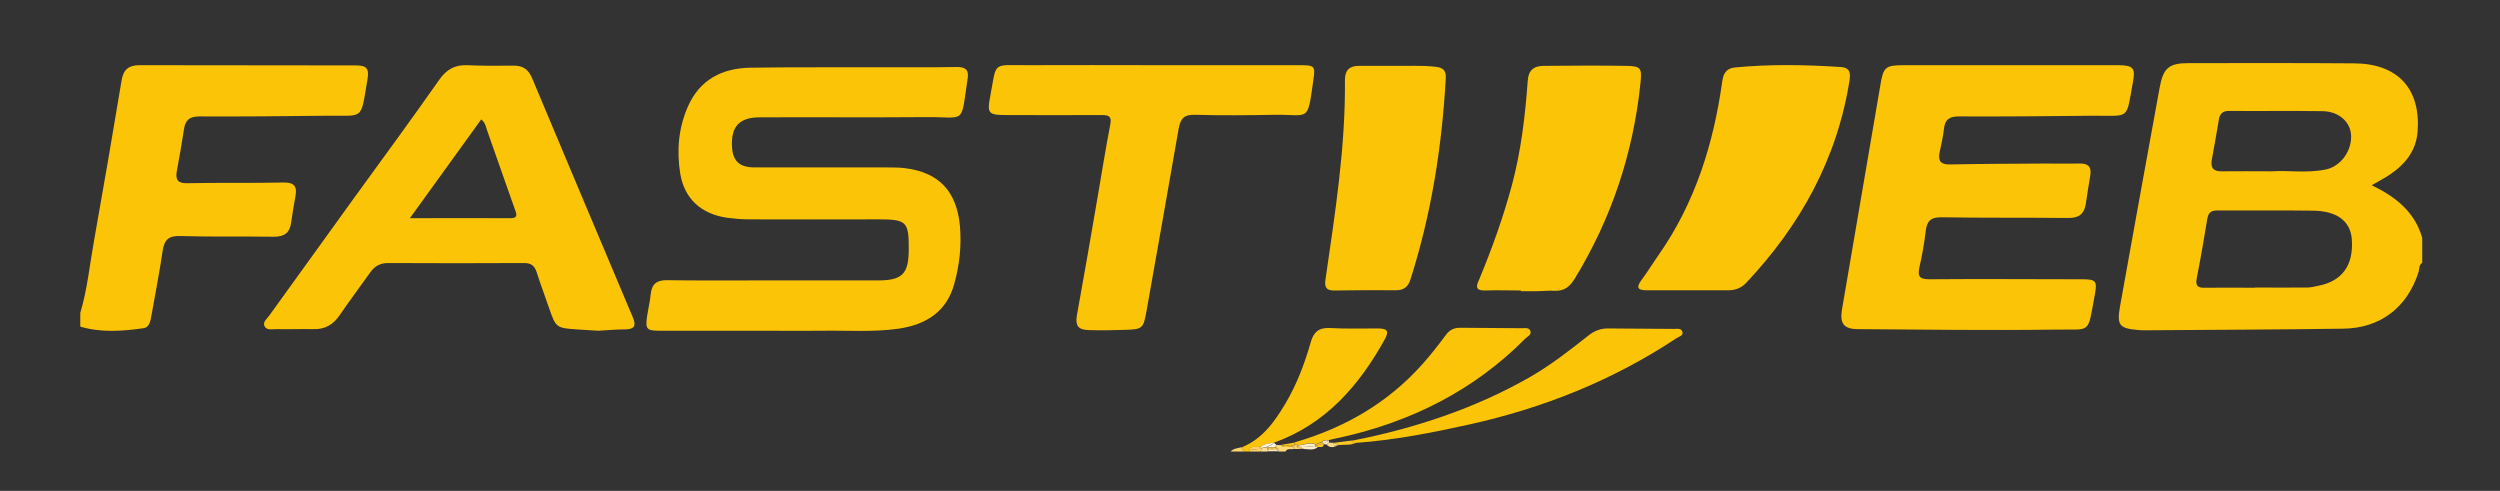 <?xml version="1.0" encoding="UTF-8"?>
<svg xmlns="http://www.w3.org/2000/svg" xmlns:xlink="http://www.w3.org/1999/xlink" version="1.1" id="Livello_1" x="0px" y="0px" viewBox="0 0 1093 214.6" xml:space="preserve">
<rect x="0" y="0" width="1093" height="214.6" fill="#333333" stroke="none"/>
<g>
	<path fill="#FCC407" d="M127.3,97.3c0.5-3.9,1.2-7.8,1.9-11.7c0.8-4.3-0.8-5.9-5.3-5.8c-14,0.3-28,0-42,0.3   c-4.1,0.1-5.3-1.4-4.6-5.3c1.1-6,2.2-12,3.1-18.1c0.6-4.1,2.3-5.8,6.8-5.8c18.3,0.1,36.7-0.1,55-0.3c17.3-0.2,15.3,2.4,18.4-15.5   c0.9-5.1-0.1-6.5-5.1-6.5c-31.5-0.1-63,0-94.5-0.1c-4.6,0-7,1.8-7.8,6.4c-3.9,23.5-7.9,46.9-12.1,70.4c-1.9,10.5-2.9,21.2-6,31.5   c0,2,0,4,0,6c9.1,2.7,18.4,2,27.6,0.7c2.4-0.3,3-2.7,3.4-5c1.7-9.6,3.6-19.2,5-28.8c0.7-4.8,2.6-6.7,7.7-6.5   c13.7,0.4,27.3,0.1,41,0.3C124.3,103.5,126.7,101.8,127.3,97.3z"></path>
	<path fill="#FCC407" d="M550.8,195.3C550.8,195.3,550.8,195.3,550.8,195.3C550.8,195.3,550.8,195.3,550.8,195.3   c0,0,0.4,0.1,0.4,0.1c1.7-1.5,3.9-1.4,5.9-1.9l0,0c22.6-8.2,37.1-24.9,48.3-45.1c2.3-4.1,0.6-4.8-3.1-4.8c-7,0-14,0.2-21-0.2   c-4.7-0.2-7,1.8-8.2,6.1c-2.7,9.4-6.1,18.5-11.1,26.9c-4.7,7.9-9.9,15.3-18.9,19.1c0.3,0.6,0.6,1.3,0.9,1.9c0.7,0,1.3,0,2,0   C546.5,194.2,549.2,195.9,550.8,195.3z"></path>
	<path fill="#FFD877" d="M560.1,194.6L560.1,194.6c-0.7,0-1.3,0-2-0.1c0,0,0,0,0,0c-0.1,0.3-0.2,0.5-0.2,0.8c0,0,0,0,0,0   c0,0,0,0,0,0c0.4,0.4,0.7,0.8,1.1,1.1c0,0,0,0,0,0c0,0,0,0,0,0c0,0.3,0,0.6,0,1c1,0,2,0,3,0c0.9-1.7,2.7-0.7,4-1.2   c-0.4-0.3-0.7-0.6-1.1-0.9C563.3,195.1,561.5,196.1,560.1,194.6z"></path>
	<path fill="#FFD364" d="M550.3,196.3c-1.5,0.3-3.2-0.3-4.3,1.1c1.7,0,3.3,0,5,0c0-0.4-0.1-0.8-0.1-1.2   C550.7,196.2,550.5,196.3,550.3,196.3z"></path>
	<path fill="#FFD364" d="M550.9,196.2c0-0.3-0.1-0.6-0.1-0.9c0,0,0,0,0,0c-1.6,0.6-4.3-1.1-4.8,2.1c1.2-1.4,2.9-0.9,4.3-1.1   C550.5,196.3,550.7,196.2,550.9,196.2z"></path>
	<path fill="#FED366" d="M543.1,195.5c-1.8,0.4-3.7,0.5-5.1,1.9c2,0,4,0,6,0C543.5,196.9,542.4,196.6,543.1,195.5z"></path>
	<path fill="#FED366" d="M544,197.4c-0.3-0.6-0.6-1.3-0.9-1.9C542.4,196.6,543.5,196.9,544,197.4z"></path>
	<path fill="#FFDE92" d="M554,196.5C554,196.5,554,196.5,554,196.5c0-0.3,0-0.6,0.1-0.9c-0.3,0-0.5,0-0.8,0   c-0.6,0.1-1.1,0.3-1.6,0.4c-0.1,0-0.2,0.1-0.3,0.1c0.1,0.4,0,0.9-0.3,1.3c1,0,2,0,3,0C554,197.1,554,196.8,554,196.5   C554,196.5,554,196.5,554,196.5z"></path>
	<path fill="#FFDE92" d="M551.2,195.4c0,0-0.4-0.1-0.4-0.1c0,0,0,0,0,0c0.3,0.2,0.5,0.5,0.5,0.8c0.1,0,0.2-0.1,0.3-0.1   c0.5-0.2,1.1-0.3,1.6-0.4C552.6,195.5,551.9,195.4,551.2,195.4C551.2,195.4,551.2,195.4,551.2,195.4z"></path>
	<path fill="#FFDE92" d="M551.3,196.1c-0.2,0-0.3,0.1-0.5,0.1c0,0.4,0.1,0.8,0.1,1.2C551.4,196.9,551.5,196.5,551.3,196.1z"></path>
	<path fill="#FFDE92" d="M550.9,196.2c0.2,0,0.3-0.1,0.5-0.1c-0.1-0.3-0.3-0.5-0.5-0.8C550.8,195.6,550.9,195.9,550.9,196.2z"></path>
	<path fill="#FFE8B5" d="M558.1,196.4c-1.2,0-2.4,0-3.6,0c-0.1,0.4-0.2,0.7-0.5,0.9c1.7,0,3.3,0,5,0c-0.3-0.2-0.5-0.5-0.7-0.7   C558.2,196.6,558.2,196.5,558.1,196.4z"></path>
	<path fill="#FFE8B5" d="M559,196.4c-0.3,0-0.6,0-0.9,0c0,0.1,0.1,0.1,0.1,0.2c0.2,0.3,0.5,0.5,0.7,0.7   C559,197.1,559,196.8,559,196.4C559,196.4,559,196.4,559,196.4z"></path>
	<path fill="#FFE8B5" d="M554,196.5C554,196.5,554,196.5,554,196.5c0,0.3,0,0.6,0,0.9c0.3-0.3,0.4-0.6,0.5-0.9   C554.3,196.5,554.2,196.5,554,196.5z"></path>
	<path fill="#FCC407" d="M418.1,29.3c-11.2,0.2-22.3,0.1-33.5,0.1c-18.8,0.1-37.7-0.1-56.5,0.2c-12.4,0.2-22.2,5.2-27.4,17.1   c-4.1,9.4-4.9,19.3-3.3,29.2c1.8,11,9.2,17.7,20.5,19.3c3.1,0.4,6.3,0.7,9.4,0.7c18.8,0.1,37.7,0,56.5,0c12.7,0,13.6,0.9,13.5,13.6   c-0.1,10.3-2.9,13.1-13.5,13.1c-17.5,0-35,0-52.5,0c-13.2,0-26.3,0.1-39.5-0.1c-4.5-0.1-6.8,1.5-7.3,6c-0.3,3.3-1.1,6.5-1.6,9.8   c-0.8,5.6-0.2,6.3,5.6,6.3c16,0,32,0,48,0c7.5,0,15,0.1,22.5,0c11.3-0.2,22.7,0.7,33.9-0.9c12-1.8,21-7.4,24.3-19.6   c2.3-8.2,3.2-16.6,2.5-25.1c-1.4-15.5-9.3-23.7-24.2-25.5c-2.6-0.3-5.3-0.3-8-0.3c-19.2,0-38.3,0-57.5,0c-6.9,0-9.8-2.9-10-9.6   c-0.3-8.4,3.4-12.2,11.9-12.3c24.5-0.1,49,0.1,73.5-0.1c17-0.1,14.6,3.5,17.6-16.5C423.7,30.8,422.5,29.2,418.1,29.3z"></path>
	<path fill="#FCC407" d="M932.5,36c1.2-6.2,0.2-7.4-6.1-7.5c-15.8,0-31.7,0-47.5,0c-15.5,0-31,0-46.5,0c-8.1,0-9,0.8-10.3,8.7   c-5.6,32.7-11.2,65.5-16.8,98.2c-1,6,0.8,8.5,7,8.5c28.8,0.2,57.6,0.6,86.4,0.2c16-0.3,13.8,2.5,17.2-15.5c1.1-5.9,0.3-6.5-5.8-6.5   c-22.2,0-44.3-0.2-66.5,0c-4.6,0-5.3-1.4-4.4-5.4c1.2-5.2,2.1-10.4,2.7-15.6c0.5-4.4,2.2-6.2,7-6.1c18.5,0.3,37,0.1,55.5,0.3   c4.6,0,6.8-1.8,7.5-6.1c0.6-4.2,1.3-8.5,2-12.7c0.5-3.4-0.8-5-4.3-5c-5.2,0.1-10.3,0-15.5,0c-13.8,0.1-27.6,0.1-41.5,0.4   c-4,0.1-5.4-1.4-4.6-5.3c0.7-3.4,1.5-6.8,1.9-10.2c0.4-4.2,2.4-5.5,6.5-5.5c19.5,0.1,39-0.1,58.5-0.3   C931.6,50.5,929.4,52.7,932.5,36z"></path>
	<path fill="#FCC407" d="M557,50.2c15.6-0.3,14.5,3.8,17.2-15.2c0.9-6.1,0.6-6.5-5.8-6.5c-21,0-42,0-62.9,0c-18.6,0-37.3-0.1-55.9,0   c-16.2,0.1-13.7-2-16.7,13.8c-1.4,7.2-0.7,8,6.8,8c14,0,28,0.1,42,0c3.3,0,4.4,0.7,3.7,4.2c-2.1,10.9-3.8,21.8-5.7,32.7   c-2.9,16.9-5.8,33.8-8.9,50.8c-0.7,4.2,0.5,6.2,5,6.3c5.5,0.2,11,0.1,16.5-0.1c7.1-0.2,7.6-0.7,8.9-7.9c4.7-26.7,9.5-53.3,14.1-80   c0.8-4.5,2.4-6.3,7.4-6.1C534,50.5,545.5,50.4,557,50.2z"></path>
	<path fill="#FCC407" d="M804.8,29.3c-15.4-1-30.9-1.3-46.3,0.2c-3.4,0.3-5,2.3-5.5,5.9c-3.8,27.3-11.8,53.1-27.8,76   c-2.6,3.7-4.9,7.5-7.6,11.1c-2.2,3-1.8,4.4,2.1,4.4c6,0,12,0,18,0c6,0,12,0,18,0c2.9,0,5.4-0.9,7.6-3.1   c23.9-25.3,40-54.5,45.4-89.2C809.1,31,808.2,29.6,804.8,29.3z"></path>
	<path fill="#FCC407" d="M649.4,127c5.2-0.2,10.3,0,15.5,0c0,0.1,0,0.2,0,0.3c2.3,0,4.7,0,7,0c2.5,0,5-0.3,7.5-0.2   c4.4,0.3,6.8-1.6,9.1-5.3C704.6,95.4,714,67,717.2,36.5c0.7-6.8,0.3-7.6-6.3-7.7c-12-0.2-24-0.1-35.9,0c-4.4,0-6.8,1.8-7.1,6.8   c-1.1,15.2-2.9,30.3-6.8,45c-3.8,14.2-8.8,28.1-14.4,41.6C645,125.6,645.4,127.1,649.4,127z"></path>
	<path fill="#FCC407" d="M583.4,127c9-0.1,18-0.2,27-0.1c3.4,0,5.2-1.5,6.2-4.6c9.2-28.7,13.8-58.1,15.5-88.1c0.2-3.5-1.2-4.6-4.5-5   c-6-0.7-12-0.3-18-0.4c-5.2,0-10.3,0-15.5,0c-4,0-6.1,1.8-6.1,6.1c0.3,29.4-4.3,58.3-8.5,87.3C579,125.5,579.8,127.1,583.4,127z"></path>
	<path fill="#FCC407" d="M731.8,143.8c-9.5-0.1-19-0.1-28.5-0.2c-3.5-0.1-6.4,1.1-9.1,3.3c-8.1,6.4-16.2,12.7-25.2,17.9   c-24.3,13.9-50.6,22.5-78,27.9c0.7,0.3,1.4,0.6,2.1,0.9c0,0,0,0,0,0c0,0,0,0,0,0c16.6-1.2,32.9-4.4,49.2-8   c32.5-7.2,62.8-19.3,90.6-37.7c1.1-0.7,2.9-1.1,2.7-2.6C735.2,143.3,733.2,143.8,731.8,143.8z"></path>
	<path fill="#FCC408" d="M566,194.3C566,194.3,566,194.3,566,194.3c0.4,0.1,0.8,0.2,1.2,0.2c0,0,0,0,0,0l0,0   c2.7,0.5,5.3-1.7,7.9-0.2c0.9-0.3,1.7-0.7,2.6-1c0,0,0,0,0,0l0,0c0.9-1,2.1-1,3.3-0.9c1.6-0.4,3.2-0.8,4.9-1.1   c31.1-6.9,58.5-20.6,81-43.3c1-1,2.9-1.6,2.1-3.5c-0.7-1.4-2.4-1-3.6-1c-9-0.1-18-0.1-27-0.2c-2.8,0-4.7,1-6.3,3.2   c-3.3,4.4-6.6,8.7-10.3,12.8c-15.1,16.9-34,27.8-55.8,34.1C566,193.8,566,194.1,566,194.3C566,194.3,566,194.3,566,194.3z"></path>
	<path fill="#FFEDC5" d="M574.9,195c-2.1,0.2-4.3,0.5-6.4,0.4c0.3,0.2,0.6,0.4,0.9,0.6c0.2,0,0.4,0.1,0.5,0.3c2.1,0,4.3,0.8,6.2-0.8   C575.9,195.1,574.9,195.5,574.9,195z"></path>
	<path fill="#FFEDC5" d="M575.1,194.4C575.1,194.4,575.1,194.4,575.1,194.4c-2.7-1.5-5.3,0.7-7.9,0.2l0,0c0.4,0.3,0.8,0.5,1.3,0.8   c2.1,0.1,4.3-0.2,6.4-0.4C574.9,194.9,574.9,194.7,575.1,194.4z"></path>
	<path fill="#FDC624" d="M591,192.6c-2.6,0.3-5.3,0.7-7.9,1c0.7,0.3,1.3,0.6,2,1c0,0,0,0,0,0c0,0,0,0,0,0c2.7-0.3,5.5,0.2,8-1.1   C592.2,193.9,591.1,194.4,591,192.6z"></path>
	<path fill="#FDC624" d="M591,192.6c0.1,1.8,1.1,1.3,2.1,0.9c0,0,0,0,0,0C592.5,193.2,591.7,192.9,591,192.6z"></path>
	<path fill="#FFF6E1" d="M554.1,195.3c0.1,0.1,0.1,0.2,0.2,0.3c1.1-0.1,2.2-0.1,3.3-0.2c0,0,0-0.1,0-0.1c0-0.4,0.1-0.6,0.5-0.7   c0,0,0,0,0,0c-0.4-0.3-0.7-0.7-1.1-1h0C556.2,194.5,555.2,195,554.1,195.3z"></path>
	<path fill="#FFF6E1" d="M551.2,195.4L551.2,195.4c0.8-0.7,1.7-0.4,2.6-0.4c0.1,0.1,0.2,0.2,0.3,0.2c1.1-0.3,2.1-0.8,2.9-1.8h0l0,0   C555,194,552.8,193.9,551.2,195.4z"></path>
	<path fill="#FFF6E1" d="M557.6,195.3C557.6,195.3,557.6,195.3,557.6,195.3c0.1,0.1,0.2,0.1,0.3,0.1c0,0,0,0,0,0   c0.1-0.3,0.1-0.5,0.2-0.8C557.7,194.6,557.6,194.9,557.6,195.3z"></path>
	<path fill="#FFF6E1" d="M554.1,195.3c-0.3,0.1-0.5,0.2-0.8,0.2c0.3,0,0.5,0,0.8,0c0.1,0,0.1,0,0.2,0   C554.2,195.5,554.2,195.4,554.1,195.3z"></path>
	<path fill="#FFF6E1" d="M553.8,195c-0.9-0.1-1.8-0.4-2.6,0.4l0,0c0,0,0,0,0,0c0.7,0,1.4,0.1,2.1,0.1c0.3-0.1,0.5-0.1,0.8-0.2   C554,195.2,553.9,195.1,553.8,195z"></path>
	<path fill="#FDC519" d="M564.9,194.7c0.2,0.1,0.3,0.1,0.5,0.2c0.2-0.2,0.3-0.3,0.5-0.5c-0.1-0.2-0.1-0.3-0.1-0.5   c0.1-0.3,0.1-0.4,0.2-0.4c-2,0.3-3.9,0.7-5.9,1l0,0C561.7,195.5,563.3,194.3,564.9,194.7z"></path>
	<path fill="#FDC519" d="M564.9,195.3c0.2-0.1,0.3-0.3,0.5-0.4c-0.1-0.1-0.3-0.2-0.5-0.2c-1.6-0.4-3.2,0.8-4.8-0.1   C561.5,196.1,563.3,195.1,564.9,195.3z"></path>
	<path fill="#FDC519" d="M565.8,194c0,0.2,0,0.3,0.1,0.5c0,0,0.1-0.1,0.1-0.1c0,0,0,0,0,0c0-0.3,0-0.5,0-0.8   C565.9,193.5,565.9,193.7,565.8,194z"></path>
	<path fill="#FDC72C" d="M578.1,194.1c-0.9,0.3-1.8,0.6-2.8,0.8c0.2,0.2,0.6,0.3,0.7,0.6c1-0.3,2.4,0.5,2.8-1.1v0   c-0.2-0.2-0.4-0.3-0.5-0.5C578.3,194,578.2,194,578.1,194.1z"></path>
	<path fill="#FDC72C" d="M577.8,193.4c-0.9,0.3-1.7,0.7-2.6,1c0,0,0,0,0,0c0,0.2,0.1,0.4,0.2,0.5c0.9-0.3,1.9-0.5,2.8-0.8   c0.1,0,0.1-0.1,0.2-0.1C578.1,193.8,578,193.6,577.8,193.4C577.8,193.4,577.8,193.4,577.8,193.4z"></path>
	<path fill="#FDC72C" d="M575.4,194.9c-0.1,0-0.3,0.1-0.4,0.1c0,0,0,0-0.1,0c0,0.5,1.1,0.1,1.2,0.5   C576,195.2,575.6,195.1,575.4,194.9z"></path>
	<path fill="#FDC72C" d="M575.1,194.4C575.1,194.4,575.1,194.4,575.1,194.4C575.1,194.4,575.1,194.4,575.1,194.4   c-0.2,0.3-0.3,0.5-0.3,0.6c0,0,0,0,0.1,0c0.1,0,0.3-0.1,0.4-0.1C575.2,194.8,575.1,194.6,575.1,194.4z"></path>
	<path fill="#FFDB85" d="M583.1,193.6c-0.7,0-1.4-0.1-2.1-0.1c-0.3,0.3-0.7,0.6-1,0.9h0l0,0c1.7,1.8,3.4,1,5.2,0.2   C584.2,194.8,583,195.5,583.1,193.6z"></path>
	<path fill="#FFDB85" d="M583.1,193.6c-0.1,1.9,1.1,1.2,2,1c0,0,0,0,0,0C584.5,194.3,583.8,193.9,583.1,193.6z"></path>
	<path fill="#FFEDC5" d="M581,193.5c0-0.3,0-0.6,0.1-1c-0.7,0.7-1.6,0.8-2.4,1.2c0.1,0.2,0.2,0.4,0.3,0.6c0,0,0,0,0,0   c0.4,0,0.7,0,1.1,0C580.2,194,580.5,193.7,581,193.5z"></path>
	<path fill="#FFEDC5" d="M577.8,193.4L577.8,193.4c0.4,0,0.7,0.1,0.8,0.4c0.8-0.4,1.7-0.6,2.4-1.2   C579.8,192.4,578.7,192.4,577.8,193.4z"></path>
	<path fill="#FFEDC5" d="M578.3,193.9c0.2,0.2,0.4,0.3,0.5,0.5c0-0.3-0.1-0.5-0.3-0.6C578.5,193.8,578.4,193.9,578.3,193.9z"></path>
	<path fill="#FFEDC5" d="M577.8,193.4c0.2,0.2,0.4,0.4,0.6,0.5c0.1-0.1,0.2-0.1,0.3-0.1C578.4,193.5,578.2,193.4,577.8,193.4z"></path>
	<path fill="#FFEDC5" d="M581,193.5c-0.5,0.2-0.8,0.5-1,0.9h0C580.3,194.1,580.6,193.8,581,193.5z"></path>
	<path fill="#FFD671" d="M567.2,195.3c-0.4-0.1-0.8-0.3-1.1-0.5c-0.1-0.1-0.1-0.1-0.2-0.2c-0.1,0.2-0.2,0.4-0.4,0.5   c0.3,0.3,0.5,0.6,0.4,1.2c0,0,0,0,0,0c0,0,0,0,0,0c1.3,0,2.6,0,3.9,0c-0.2-0.1-0.3-0.2-0.5-0.3   C568.6,195.8,567.4,196.3,567.2,195.3z"></path>
	<path fill="#FFD671" d="M565.5,195c-0.2,0.1-0.4,0.2-0.6,0.3c0.4,0.3,0.7,0.6,1.1,0.9c0,0,0,0,0,0   C566.1,195.7,565.9,195.3,565.5,195z"></path>
	<path fill="#FFD671" d="M567.2,194.6C567.2,194.6,567.2,194.6,567.2,194.6c-0.4-0.1-0.8-0.2-1.2-0.2c0,0,0,0,0,0   c0,0.1,0,0.2-0.1,0.2c0,0.1,0.1,0.1,0.2,0.2c0.3,0.2,0.7,0.4,1.1,0.5C567.2,195.1,567.2,194.9,567.2,194.6z"></path>
	<path fill="#FFD671" d="M567.4,195.3c-0.1,0-0.1,0-0.2-0.1c0.2,1,1.4,0.5,2.1,0.7c-0.3-0.2-0.6-0.4-0.9-0.6   C568.1,195.4,567.7,195.4,567.4,195.3z"></path>
	<path fill="#FFD671" d="M567.2,195.3c0.1,0,0.1,0,0.2,0.1c0.4,0,0.7,0.1,1.1,0.1c-0.4-0.3-0.8-0.5-1.3-0.8   C567.2,194.9,567.2,195.1,567.2,195.3z"></path>
	<path fill="#FFD671" d="M565.4,194.9c0.1,0,0.1,0.1,0.2,0.1c0.2-0.1,0.3-0.3,0.4-0.5c0,0,0-0.1-0.1-0.1   C565.7,194.6,565.5,194.8,565.4,194.9z"></path>
	<path fill="#FFD671" d="M564.9,195.3c0.2-0.1,0.4-0.2,0.6-0.3c-0.1,0-0.1-0.1-0.2-0.1C565.2,195.1,565.1,195.2,564.9,195.3z"></path>
	<path fill="#FFD671" d="M565.9,194.5c0,0,0,0.1,0.1,0.1c0-0.1,0.1-0.1,0.1-0.2C566,194.4,565.9,194.4,565.9,194.5z"></path>
	<path fill="#FCC407" d="M1036.9,81c3.4-2,5.8-3.2,8-4.7c6.8-4.6,11.5-10.5,12.1-19c1.3-18.6-8.8-29.5-27.7-29.6   c-24.1-0.2-48.3-0.1-72.4-0.1c-8.7,0-11.1,2.1-12.7,10.7c-5.8,31.8-11.6,63.7-17.3,95.5c-1.5,8.5-0.4,9.8,8.2,10.5   c1,0.1,2,0.1,3,0.1c28.8-0.2,57.6-0.3,86.4-0.7c16.2-0.2,28-9.3,32.9-24.8c0.4-1.3,0.1-3.1,1.6-4c0-3.6,0-7.3,0-10.9   C1055.8,92.8,1047.6,86.1,1036.9,81z M967,69.8c1.1-5.8,2.1-11.7,3.1-17.6c0.4-2.5,1.7-3.7,4.4-3.7c13.6,0.1,27.3-0.1,40.9,0.1   c7.1,0.1,12.1,4.6,12.5,10.4c0.4,6.9-4.5,13.8-11.1,15.1c-8.2,1.7-16.6,0.3-23.4,0.8c-8.3,0-15.1-0.1-22,0   C967.6,75,966.4,73.3,967,69.8z M1013.3,125c-1.5,0.3-3,0.7-4.4,0.7c-7.7,0.1-15.3,0-23,0c0,0,0,0.1,0,0.1c-7.3,0-14.7-0.1-22,0   c-3.1,0.1-4.1-0.9-3.5-4.1c1.7-8.6,3.2-17.2,4.6-25.9c0.5-2.9,1.7-3.8,4.6-3.8c13.8,0.1,27.6-0.1,41.5,0.1   c10.6,0.1,16.4,4.5,17.1,12.3C1029.1,116,1024,123,1013.3,125z"></path>
	<path fill="#FDCD4B" d="M557.8,195.8c-0.1-0.1-0.1-0.2-0.1-0.4c-0.1,0.1-0.2,0.1-0.3,0.2C557.5,195.7,557.6,195.8,557.8,195.8z"></path>
	<path fill="#FDCD4B" d="M554.5,196.1c0.2-0.1,0.3-0.2,0.5-0.3c-0.2-0.1-0.4-0.1-0.7-0.2C554.4,195.8,554.5,195.9,554.5,196.1z"></path>
	<path fill="#FDCD4B" d="M557.8,195.8c0.4,0.2,0.8,0.4,1.2,0.6c0,0,0,0,0,0c-0.4-0.4-0.7-0.8-1.1-1.1c0,0,0,0,0,0   c-0.1,0.1-0.1,0.1-0.2,0.1C557.7,195.6,557.8,195.7,557.8,195.8z"></path>
	<path fill="#FDCD4B" d="M554.4,195.6c-0.1,0-0.2-0.1-0.3-0.1c-0.1,0.3-0.1,0.6-0.1,0.9c0,0,0,0,0,0c0.2-0.2,0.3-0.3,0.5-0.4   C554.5,195.9,554.4,195.8,554.4,195.6z"></path>
	<path fill="#FDCD4B" d="M557.3,195.7c-0.8,0.4-1.5,0.3-2.3,0.1c-0.2,0.1-0.3,0.2-0.5,0.3c0,0,0,0.1,0,0.1c0,0.1,0,0.2,0,0.3   c1.2,0,2.4,0,3.6,0c-0.1-0.2-0.2-0.4-0.3-0.6C557.6,195.8,557.5,195.7,557.3,195.7z"></path>
	<path fill="#FDCD4B" d="M558.1,196.4c0.3,0,0.6,0,0.9,0c-0.4-0.2-0.8-0.5-1.2-0.6C557.9,196,558,196.3,558.1,196.4z"></path>
	<path fill="#FDCD4B" d="M554.5,196.1c-0.2,0.1-0.3,0.2-0.5,0.4c0.2,0,0.3,0,0.5,0C554.5,196.4,554.5,196.3,554.5,196.1   C554.5,196.1,554.5,196.1,554.5,196.1z"></path>
	<path fill="#FDCD4B" d="M555,195.8c0.8-0.3,1.5-0.4,2.3-0.1c0.1-0.1,0.2-0.1,0.3-0.2c0,0,0-0.1,0-0.1c-1.1,0.1-2.2,0.1-3.3,0.2   c0,0,0,0.1,0,0.1C554.6,195.7,554.8,195.8,555,195.8z"></path>
	<path fill="#FDCD4B" d="M557.7,195.5c0.1,0,0.1-0.1,0.2-0.1c-0.1,0-0.2,0-0.3,0C557.6,195.4,557.7,195.4,557.7,195.5z"></path>
	<path fill="#FDCD4B" d="M554.3,195.5c-0.1,0-0.1,0-0.2,0C554.2,195.6,554.3,195.6,554.3,195.5C554.3,195.6,554.3,195.6,554.3,195.5   z"></path>
	<path fill="#FDCD4B" d="M555,195.8c0.8,0.2,1.6,0.2,2.3-0.1C556.5,195.5,555.8,195.5,555,195.8z"></path>
	<path fill="#FCC407" d="M276.7,138.8C262,103.9,247.2,69,232.6,34.1c-1.7-4-4.2-5.5-8.4-5.4c-6.7,0.1-13.3,0.1-20-0.2   c-5.4-0.2-9,1.9-12.1,6.3C180,52,167.6,69,155.2,86c-12.5,17.3-25,34.7-37.5,52c-1,1.4-3,2.8-2,4.7c1,1.8,3.3,1.2,5.1,1.2   c5.5,0.1,11-0.1,16.5,0c4.9,0.1,8.5-2.1,11.2-6.1c4.3-6.3,8.9-12.4,13.3-18.6c2-2.9,4.4-4.2,7.9-4.2c19.8,0.1,39.6,0.1,59.5,0   c3,0,4.5,1.2,5.4,3.9c1.7,5.4,3.7,10.6,5.5,15.9c2.9,8.4,3.2,8.6,11.9,9.2c3,0.2,6,0.4,9.6,0.6c3.6-0.2,7.7-0.6,11.9-0.6   C277.2,143.9,278.3,142.6,276.7,138.8z M223,95.4c-14.1-0.1-28.3,0-43.8,0c10.9-15.1,21-29.1,31.2-43.2c2,1.6,2.1,3.7,2.8,5.5   c4,11.4,8,22.7,12,34.1C226.1,94.2,226.2,95.4,223,95.4z"></path>
</g>
</svg>
